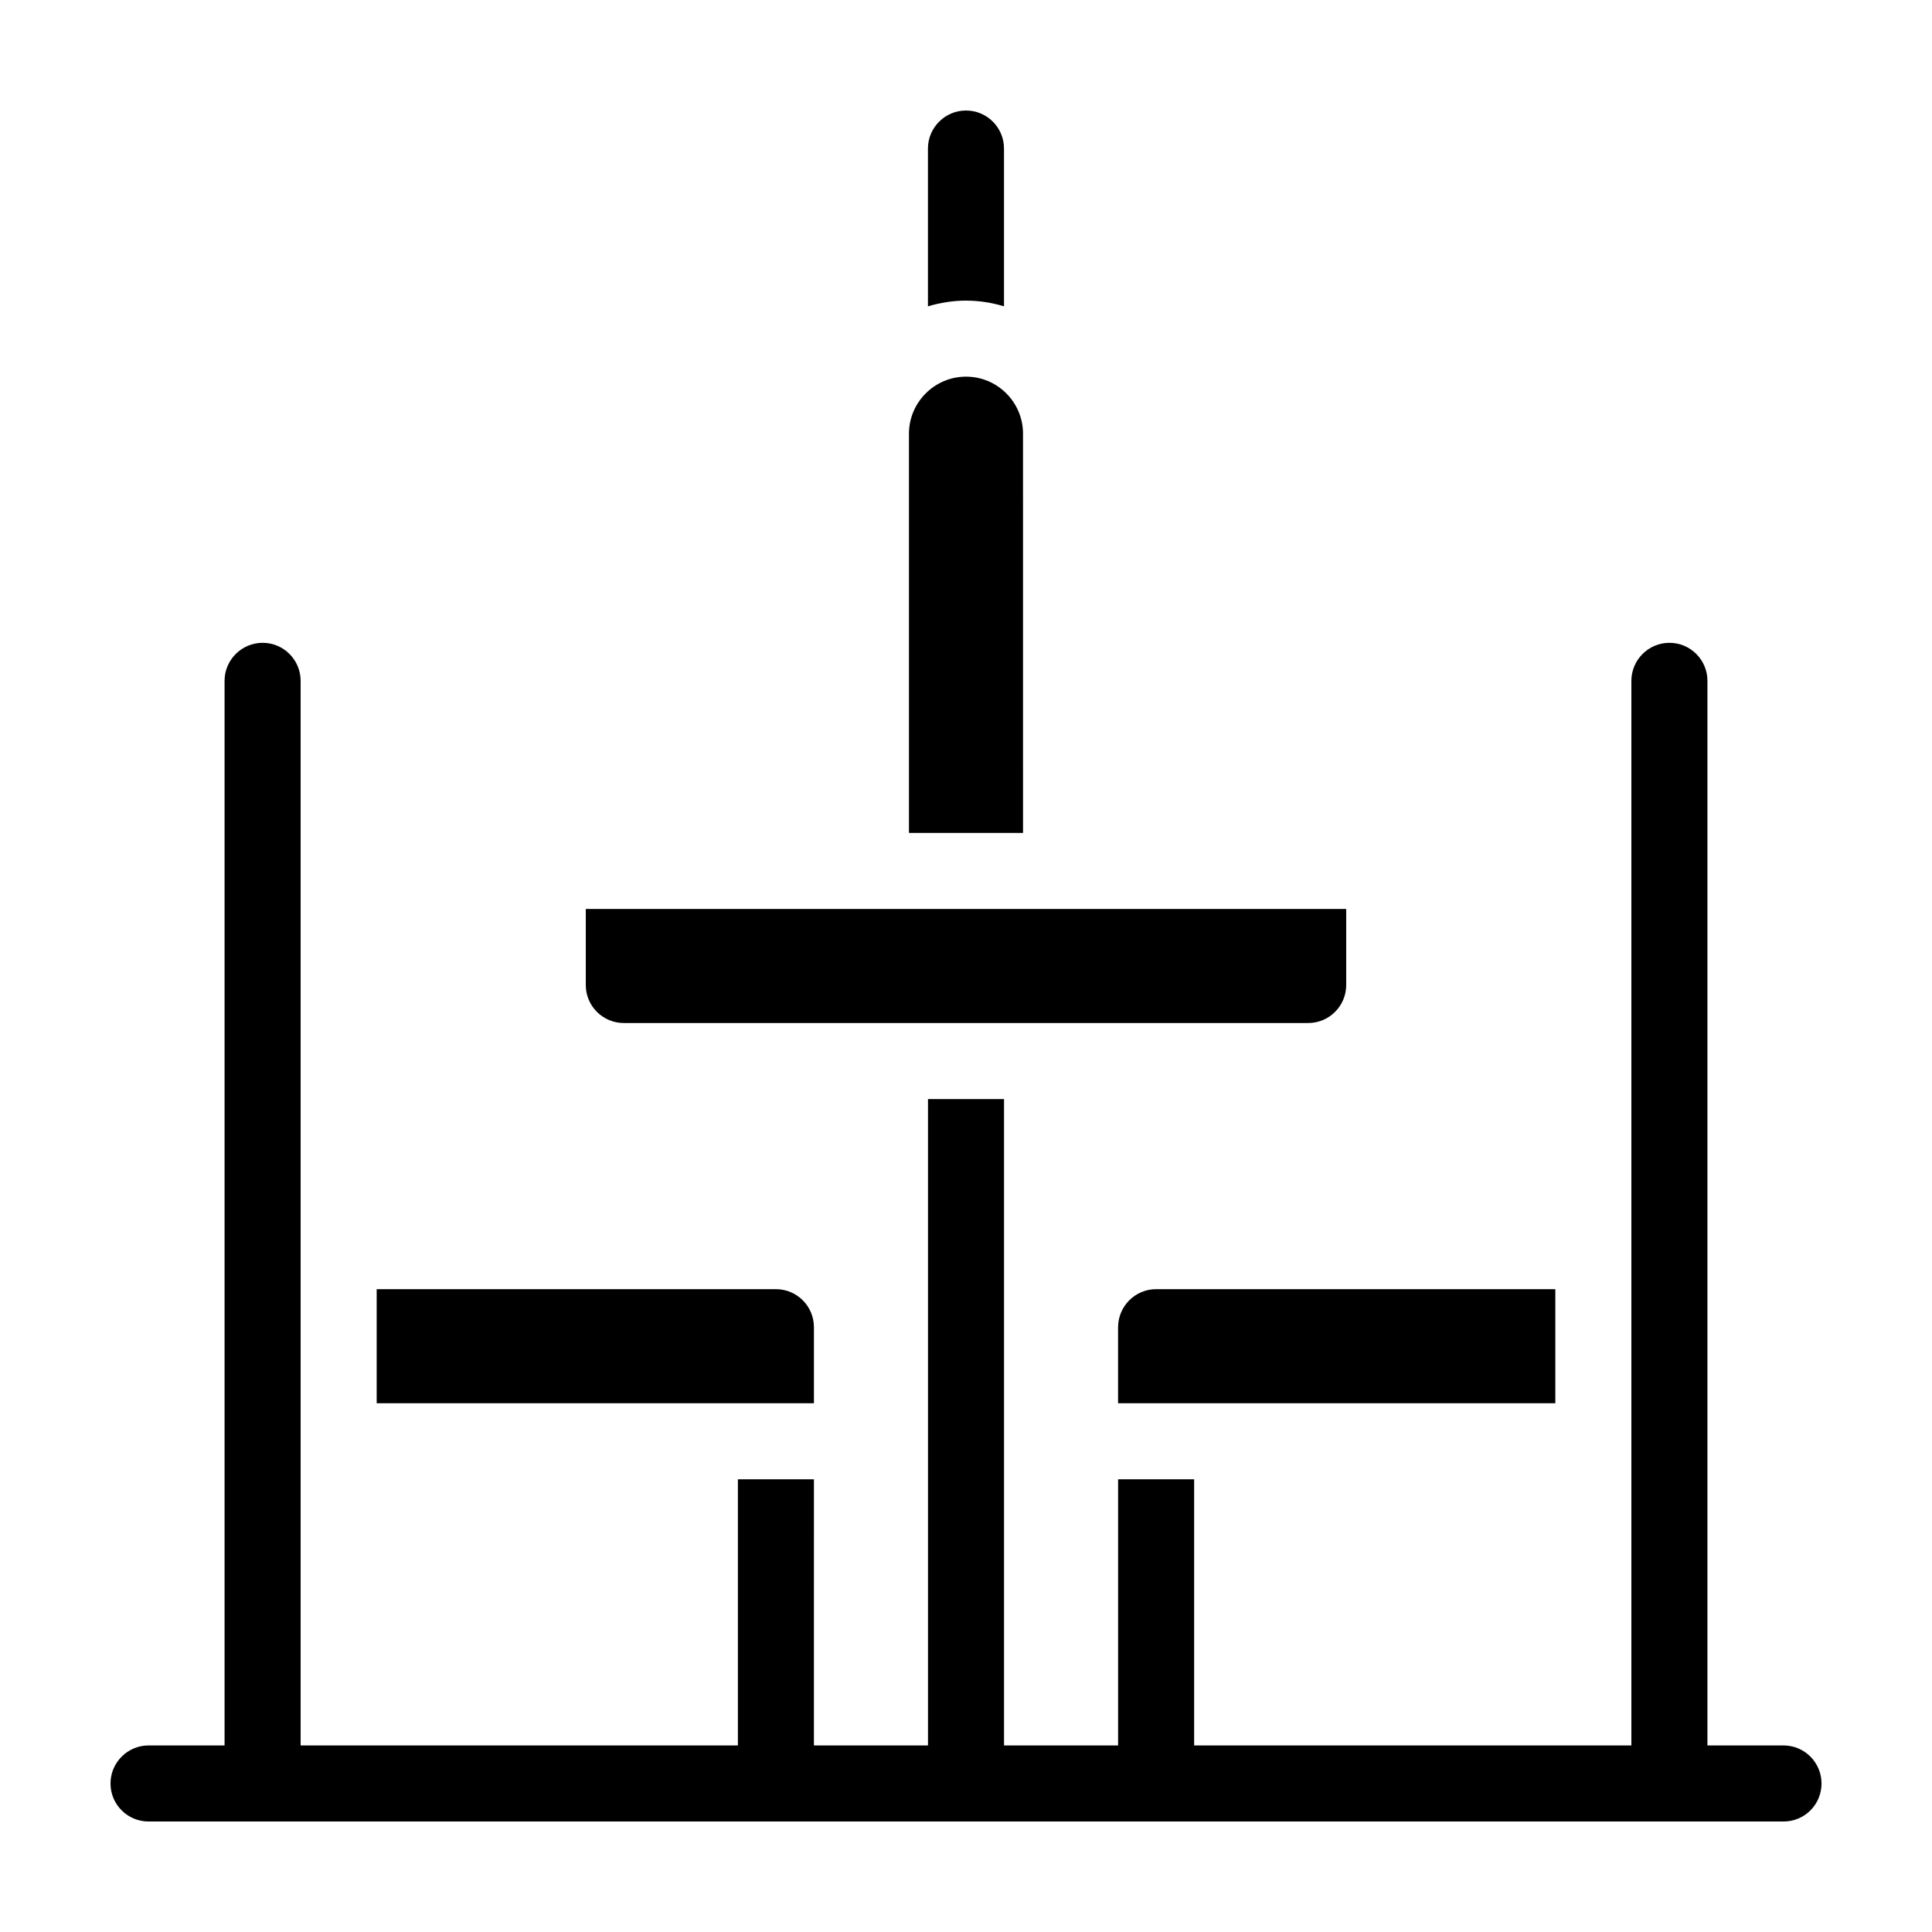 <?xml version="1.0" encoding="UTF-8"?>
<!-- Uploaded to: ICON Repo, www.svgrepo.com, Generator: ICON Repo Mixer Tools -->
<svg fill="#000000" width="800px" height="800px" version="1.1" viewBox="144 144 512 512" xmlns="http://www.w3.org/2000/svg">
 <g>
  <path d="m410.07 225.18v-41.816c0-5.543-4.484-10.078-10.078-10.078-5.543 0-10.078 4.535-10.078 10.078v41.816c3.223-0.957 6.602-1.512 10.078-1.512 3.527 0 6.906 0.555 10.078 1.512z"/>
  <path d="m616.64 606.56h-20.152v-282.13c0-5.543-4.484-10.078-10.078-10.078-5.543 0-10.078 4.535-10.078 10.078v282.13h-115.87v-70.531h-20.152v70.535h-30.23v-171.3h-20.152v171.3h-30.23l0.004-70.535h-20.152v70.535l-115.88-0.004v-282.13c0-5.543-4.484-10.078-10.078-10.078-5.543 0-10.078 4.535-10.078 10.078v282.13h-20.148c-5.543 0-10.078 4.535-10.078 10.078 0 5.594 4.535 10.078 10.078 10.078h433.28c5.594 0 10.078-4.484 10.078-10.078-0.004-5.543-4.484-10.078-10.078-10.078z"/>
  <path d="m415.11 258.93c0-8.312-6.75-15.113-15.113-15.113-8.312 0-15.113 6.801-15.113 15.113v105.8h30.23z"/>
  <path d="m309.31 415.11h181.37c5.543 0 10.078-4.484 10.078-10.078v-20.152h-201.52v20.152c0 5.594 4.531 10.078 10.074 10.078z"/>
  <path d="m359.7 495.72c0-5.543-4.484-10.078-10.078-10.078h-105.8v30.23h115.88z"/>
  <path d="m440.3 495.72v20.152h115.88v-30.23h-105.8c-5.543 0-10.074 4.535-10.074 10.078z"/>
 </g>
</svg>